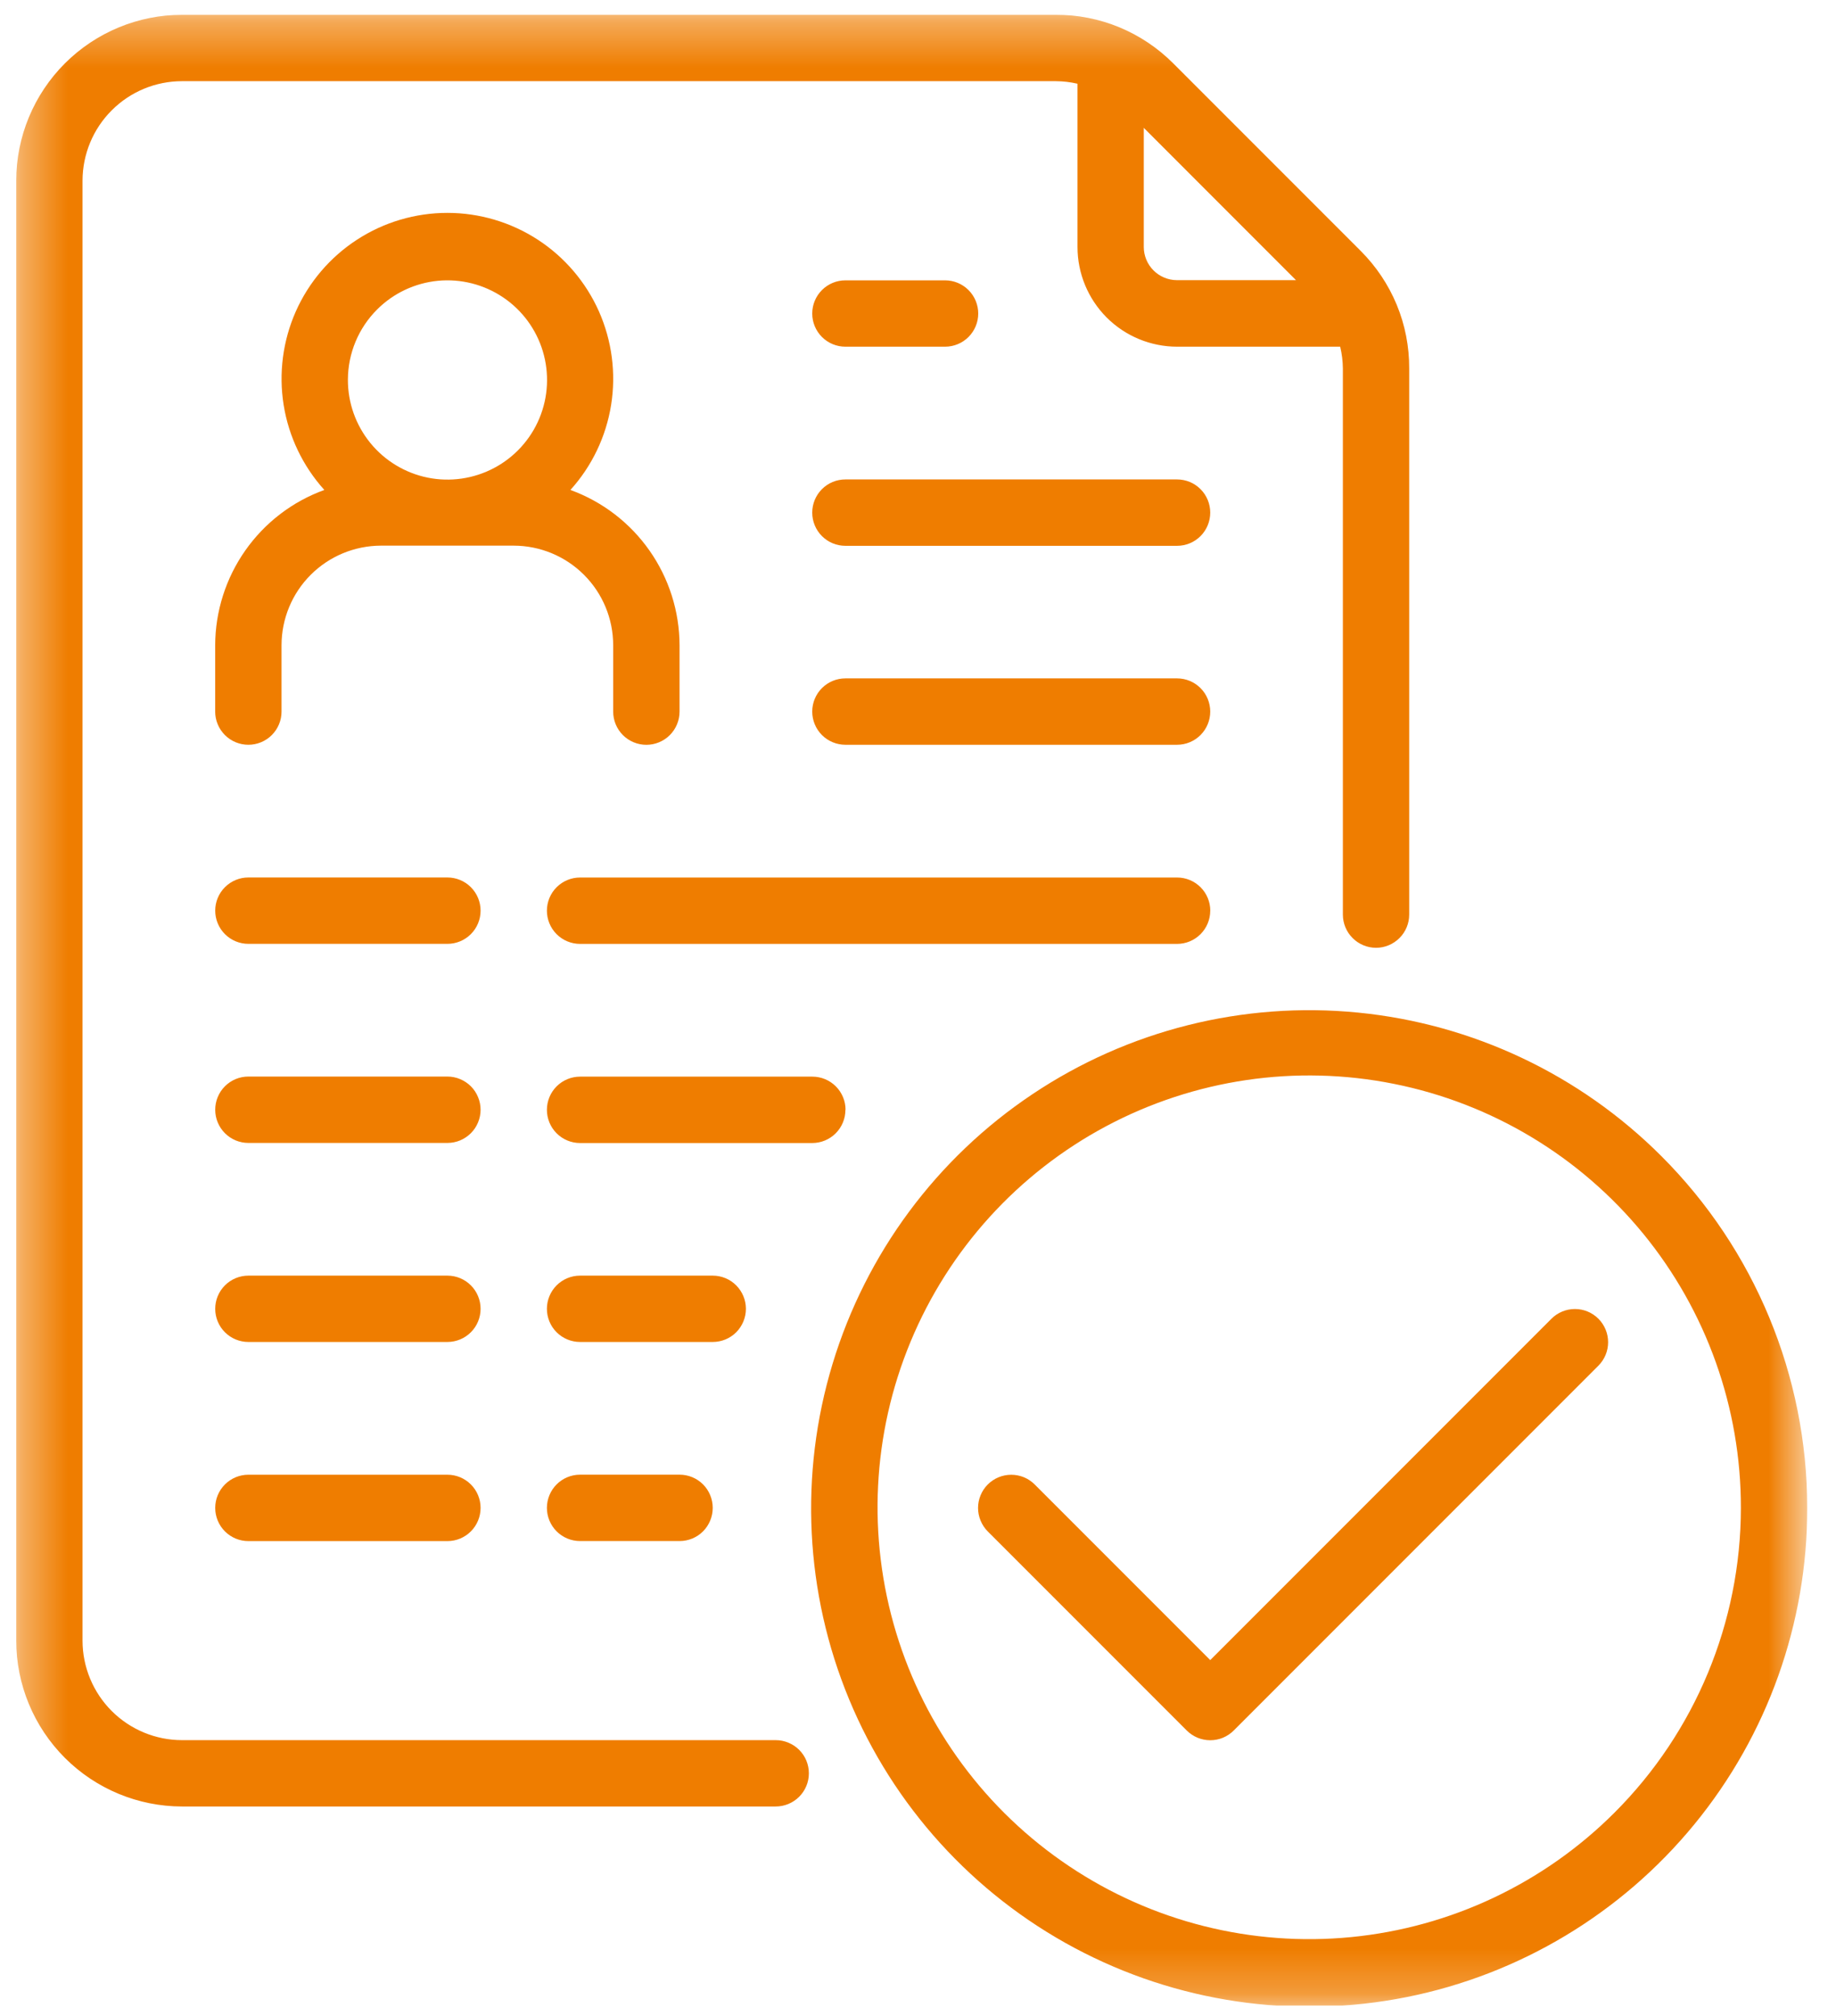 <?xml version="1.0" encoding="UTF-8"?><svg width="41" height="45" viewBox="0 0 41 45" fill="none" xmlns="http://www.w3.org/2000/svg">
<g id="icon-1.svg" clip-path="url(#clip0_10002_3442)">
<g id="Clip path group">
<mask id="mask0_10002_3442" style="mask-type:luminance" maskUnits="userSpaceOnUse" x="0" y="0" width="41" height="45">
<g id="a">
<path id="Rectangle 7412" d="M40.358 0.33H0.362V44.77H40.358V0.33Z" fill="white"/>
</g>
</mask>
<g mask="url(#mask0_10002_3442)">
<g id="Groupe 15397">
<path id="Trac&#195;&#169; 20795" d="M27.026 15.884C27.026 16.081 26.948 16.269 26.809 16.408C26.67 16.547 26.482 16.625 26.285 16.625H18.879C18.682 16.625 18.494 16.547 18.355 16.408C18.216 16.269 18.138 16.08 18.138 15.884C18.138 15.687 18.216 15.499 18.355 15.36C18.494 15.221 18.682 15.143 18.879 15.143H26.285C26.482 15.143 26.67 15.221 26.809 15.36C26.948 15.499 27.026 15.688 27.026 15.884ZM18.882 7.739H21.104C21.301 7.739 21.489 7.661 21.628 7.522C21.767 7.383 21.845 7.195 21.845 6.999C21.845 6.802 21.767 6.614 21.628 6.475C21.489 6.336 21.301 6.258 21.104 6.258H18.879C18.682 6.258 18.494 6.336 18.355 6.475C18.216 6.614 18.138 6.802 18.138 6.999C18.138 7.195 18.216 7.383 18.355 7.522C18.494 7.661 18.682 7.739 18.879 7.739M26.285 10.702H18.879C18.682 10.702 18.494 10.78 18.355 10.919C18.216 11.058 18.138 11.246 18.138 11.443C18.138 11.639 18.216 11.828 18.355 11.967C18.494 12.106 18.682 12.184 18.879 12.184H26.285C26.482 12.184 26.67 12.106 26.809 11.967C26.948 11.828 27.026 11.639 27.026 11.443C27.026 11.246 26.948 11.058 26.809 10.919C26.67 10.78 26.482 10.702 26.285 10.702ZM9.99 24.031H5.547C5.35 24.031 5.162 24.109 5.023 24.248C4.884 24.387 4.806 24.576 4.806 24.772C4.806 24.969 4.884 25.157 5.023 25.296C5.162 25.435 5.35 25.513 5.547 25.513H9.991C10.088 25.513 10.185 25.494 10.274 25.457C10.364 25.419 10.446 25.365 10.515 25.296C10.584 25.227 10.638 25.146 10.675 25.056C10.713 24.966 10.732 24.869 10.732 24.772C10.732 24.675 10.713 24.579 10.675 24.489C10.638 24.399 10.584 24.317 10.515 24.248C10.446 24.18 10.364 24.125 10.274 24.088C10.185 24.05 10.087 24.031 9.99 24.031ZM27.027 20.328C27.027 20.132 26.949 19.944 26.81 19.805C26.671 19.666 26.483 19.588 26.286 19.588H12.954C12.757 19.588 12.569 19.666 12.43 19.805C12.291 19.944 12.213 20.132 12.213 20.329C12.213 20.525 12.291 20.714 12.43 20.853C12.569 20.992 12.757 21.07 12.954 21.07H26.285C26.482 21.07 26.67 20.992 26.809 20.853C26.948 20.714 27.026 20.526 27.026 20.329M18.882 24.773C18.882 24.577 18.804 24.389 18.665 24.25C18.526 24.111 18.338 24.033 18.142 24.033H12.954C12.757 24.033 12.569 24.111 12.43 24.25C12.291 24.389 12.213 24.577 12.213 24.774C12.213 24.97 12.291 25.159 12.43 25.298C12.569 25.437 12.757 25.515 12.954 25.515H18.138C18.335 25.515 18.523 25.437 18.662 25.298C18.801 25.159 18.879 24.971 18.879 24.774M12.954 32.918C12.757 32.918 12.569 32.996 12.43 33.135C12.291 33.274 12.213 33.463 12.213 33.659C12.213 33.855 12.291 34.044 12.43 34.183C12.569 34.322 12.757 34.4 12.954 34.4H15.176C15.372 34.4 15.561 34.322 15.7 34.183C15.838 34.044 15.916 33.855 15.916 33.659C15.916 33.463 15.838 33.274 15.7 33.135C15.561 32.996 15.372 32.918 15.176 32.918H12.954ZM9.99 19.587H5.547C5.35 19.587 5.162 19.665 5.023 19.804C4.884 19.943 4.806 20.131 4.806 20.328C4.806 20.524 4.884 20.713 5.023 20.852C5.162 20.991 5.35 21.069 5.547 21.069H9.991C10.188 21.069 10.376 20.991 10.515 20.852C10.654 20.713 10.732 20.524 10.732 20.328C10.732 20.131 10.654 19.943 10.515 19.804C10.376 19.665 10.187 19.587 9.99 19.587ZM9.991 32.919H5.547C5.35 32.919 5.162 32.997 5.023 33.136C4.884 33.275 4.806 33.463 4.806 33.66C4.806 33.856 4.884 34.045 5.023 34.184C5.162 34.323 5.35 34.401 5.547 34.401H9.991C10.188 34.401 10.376 34.323 10.515 34.184C10.654 34.045 10.732 33.856 10.732 33.66C10.732 33.463 10.654 33.275 10.515 33.136C10.376 32.997 10.188 32.919 9.991 32.919ZM9.991 28.475H5.547C5.35 28.475 5.162 28.553 5.023 28.692C4.884 28.831 4.806 29.019 4.806 29.216C4.806 29.412 4.884 29.601 5.023 29.739C5.162 29.878 5.35 29.956 5.547 29.956H9.991C10.188 29.956 10.376 29.878 10.515 29.739C10.654 29.601 10.732 29.412 10.732 29.216C10.732 29.019 10.654 28.831 10.515 28.692C10.376 28.553 10.188 28.475 9.991 28.475ZM16.657 29.215C16.657 29.019 16.578 28.831 16.44 28.692C16.301 28.553 16.113 28.475 15.916 28.475H12.954C12.757 28.475 12.569 28.553 12.43 28.692C12.291 28.831 12.213 29.019 12.213 29.216C12.213 29.412 12.291 29.601 12.43 29.739C12.569 29.878 12.757 29.956 12.954 29.956H15.916C16.113 29.956 16.301 29.878 16.44 29.74C16.578 29.601 16.657 29.412 16.657 29.215ZM18.063 39.585C18.063 39.781 17.985 39.969 17.846 40.108C17.707 40.247 17.518 40.325 17.322 40.325H4.065C3.083 40.324 2.142 39.933 1.448 39.239C0.754 38.545 0.363 37.604 0.362 36.622L0.362 4.033C0.363 3.051 0.754 2.11 1.448 1.416C2.142 0.722 3.083 0.331 4.065 0.33H23.576C24.063 0.328 24.544 0.423 24.994 0.608C25.443 0.794 25.851 1.066 26.195 1.41L30.385 5.6C30.73 5.944 31.004 6.353 31.191 6.804C31.377 7.254 31.471 7.737 31.469 8.225V20.416C31.469 20.612 31.391 20.801 31.252 20.939C31.113 21.078 30.925 21.157 30.729 21.157C30.532 21.157 30.343 21.078 30.205 20.939C30.066 20.801 29.988 20.612 29.988 20.416V8.225C29.986 8.061 29.966 7.898 29.928 7.739H26.285C25.695 7.738 25.13 7.504 24.713 7.087C24.297 6.67 24.062 6.104 24.062 5.515V1.869C23.903 1.832 23.74 1.813 23.576 1.812H4.065C3.476 1.812 2.911 2.046 2.495 2.463C2.078 2.879 1.844 3.444 1.843 4.033V36.622C1.843 37.211 2.078 37.776 2.494 38.193C2.911 38.609 3.476 38.844 4.065 38.844H17.323C17.42 38.844 17.517 38.863 17.606 38.901C17.696 38.938 17.778 38.992 17.847 39.061C17.915 39.13 17.97 39.211 18.007 39.301C18.044 39.391 18.063 39.487 18.063 39.585H18.063ZM25.542 2.854V5.513C25.542 5.709 25.62 5.897 25.759 6.036C25.898 6.175 26.086 6.253 26.282 6.254H28.941L25.542 2.854ZM40.358 33.66C40.361 36.233 39.471 38.728 37.84 40.719C36.209 42.711 33.938 44.074 31.415 44.579C28.891 45.083 26.27 44.696 23.999 43.484C21.729 42.273 19.948 40.311 18.962 37.934C17.976 35.556 17.845 32.911 18.591 30.448C19.337 27.984 20.914 25.856 23.054 24.426C25.193 22.995 27.763 22.351 30.324 22.603C32.886 22.855 35.28 23.987 37.1 25.807C39.184 27.889 40.356 30.714 40.358 33.66ZM38.876 33.66C38.879 31.429 38.108 29.266 36.696 27.54C35.283 25.814 33.315 24.631 31.127 24.194C28.94 23.756 26.669 24.091 24.701 25.14C22.732 26.19 21.189 27.89 20.334 29.95C19.478 32.01 19.364 34.303 20.01 36.438C20.656 38.573 22.022 40.418 23.876 41.658C25.73 42.899 27.957 43.458 30.177 43.24C32.397 43.022 34.473 42.041 36.051 40.465C37.858 38.661 38.874 36.213 38.876 33.66ZM34.65 29.433L27.026 37.057L23.106 33.137C23.037 33.068 22.956 33.013 22.866 32.976C22.776 32.939 22.679 32.92 22.582 32.92C22.485 32.92 22.388 32.939 22.299 32.976C22.209 33.013 22.127 33.068 22.058 33.137C21.989 33.206 21.935 33.287 21.898 33.377C21.86 33.467 21.841 33.563 21.841 33.661C21.841 33.758 21.86 33.854 21.898 33.944C21.935 34.034 21.989 34.116 22.058 34.185L26.502 38.629C26.571 38.698 26.653 38.752 26.743 38.79C26.833 38.827 26.929 38.846 27.026 38.846C27.124 38.846 27.22 38.827 27.31 38.79C27.4 38.752 27.482 38.698 27.55 38.629L35.694 30.485C35.833 30.346 35.911 30.158 35.911 29.961C35.911 29.765 35.833 29.576 35.694 29.437C35.555 29.298 35.367 29.22 35.17 29.22C34.974 29.22 34.785 29.298 34.646 29.437L34.65 29.433ZM11.472 12.18H8.506C7.917 12.182 7.353 12.416 6.937 12.833C6.521 13.249 6.288 13.814 6.287 14.402V15.884C6.287 16.081 6.209 16.269 6.07 16.408C5.931 16.547 5.743 16.625 5.546 16.625C5.35 16.625 5.161 16.547 5.022 16.408C4.884 16.269 4.805 16.081 4.805 15.884V14.402C4.808 13.645 5.043 12.906 5.479 12.286C5.915 11.666 6.53 11.195 7.243 10.937C6.763 10.405 6.447 9.746 6.334 9.039C6.221 8.331 6.316 7.606 6.606 6.951C6.897 6.297 7.372 5.74 7.973 5.35C8.573 4.96 9.274 4.752 9.991 4.752C10.707 4.752 11.408 4.96 12.009 5.35C12.609 5.74 13.084 6.297 13.375 6.951C13.665 7.606 13.76 8.331 13.647 9.039C13.534 9.746 13.219 10.405 12.738 10.937C13.451 11.196 14.066 11.667 14.502 12.287C14.938 12.907 15.173 13.646 15.175 14.403V15.885C15.175 16.081 15.097 16.27 14.958 16.409C14.819 16.548 14.63 16.626 14.434 16.626C14.238 16.626 14.049 16.548 13.91 16.409C13.771 16.27 13.693 16.081 13.693 15.885V14.402C13.693 13.813 13.458 13.248 13.042 12.832C12.625 12.415 12.06 12.181 11.471 12.18H11.472ZM7.769 8.474C7.767 8.989 7.944 9.488 8.269 9.887C8.594 10.286 9.048 10.56 9.552 10.662C10.057 10.764 10.581 10.687 11.035 10.446C11.49 10.205 11.847 9.813 12.045 9.338C12.243 8.863 12.27 8.334 12.122 7.841C11.974 7.349 11.659 6.922 11.232 6.636C10.805 6.349 10.291 6.219 9.779 6.268C9.267 6.318 8.787 6.543 8.423 6.907C8.006 7.322 7.771 7.886 7.769 8.474Z" fill="#EF7D00"/>
</g>
</g>
</g>
</g>
<defs>
<clipPath id="clip0_10002_3442">
<rect width="39.996" height="44.44" fill="white" transform="translate(0.362 0.33)"/>
</clipPath>
</defs>
</svg>
